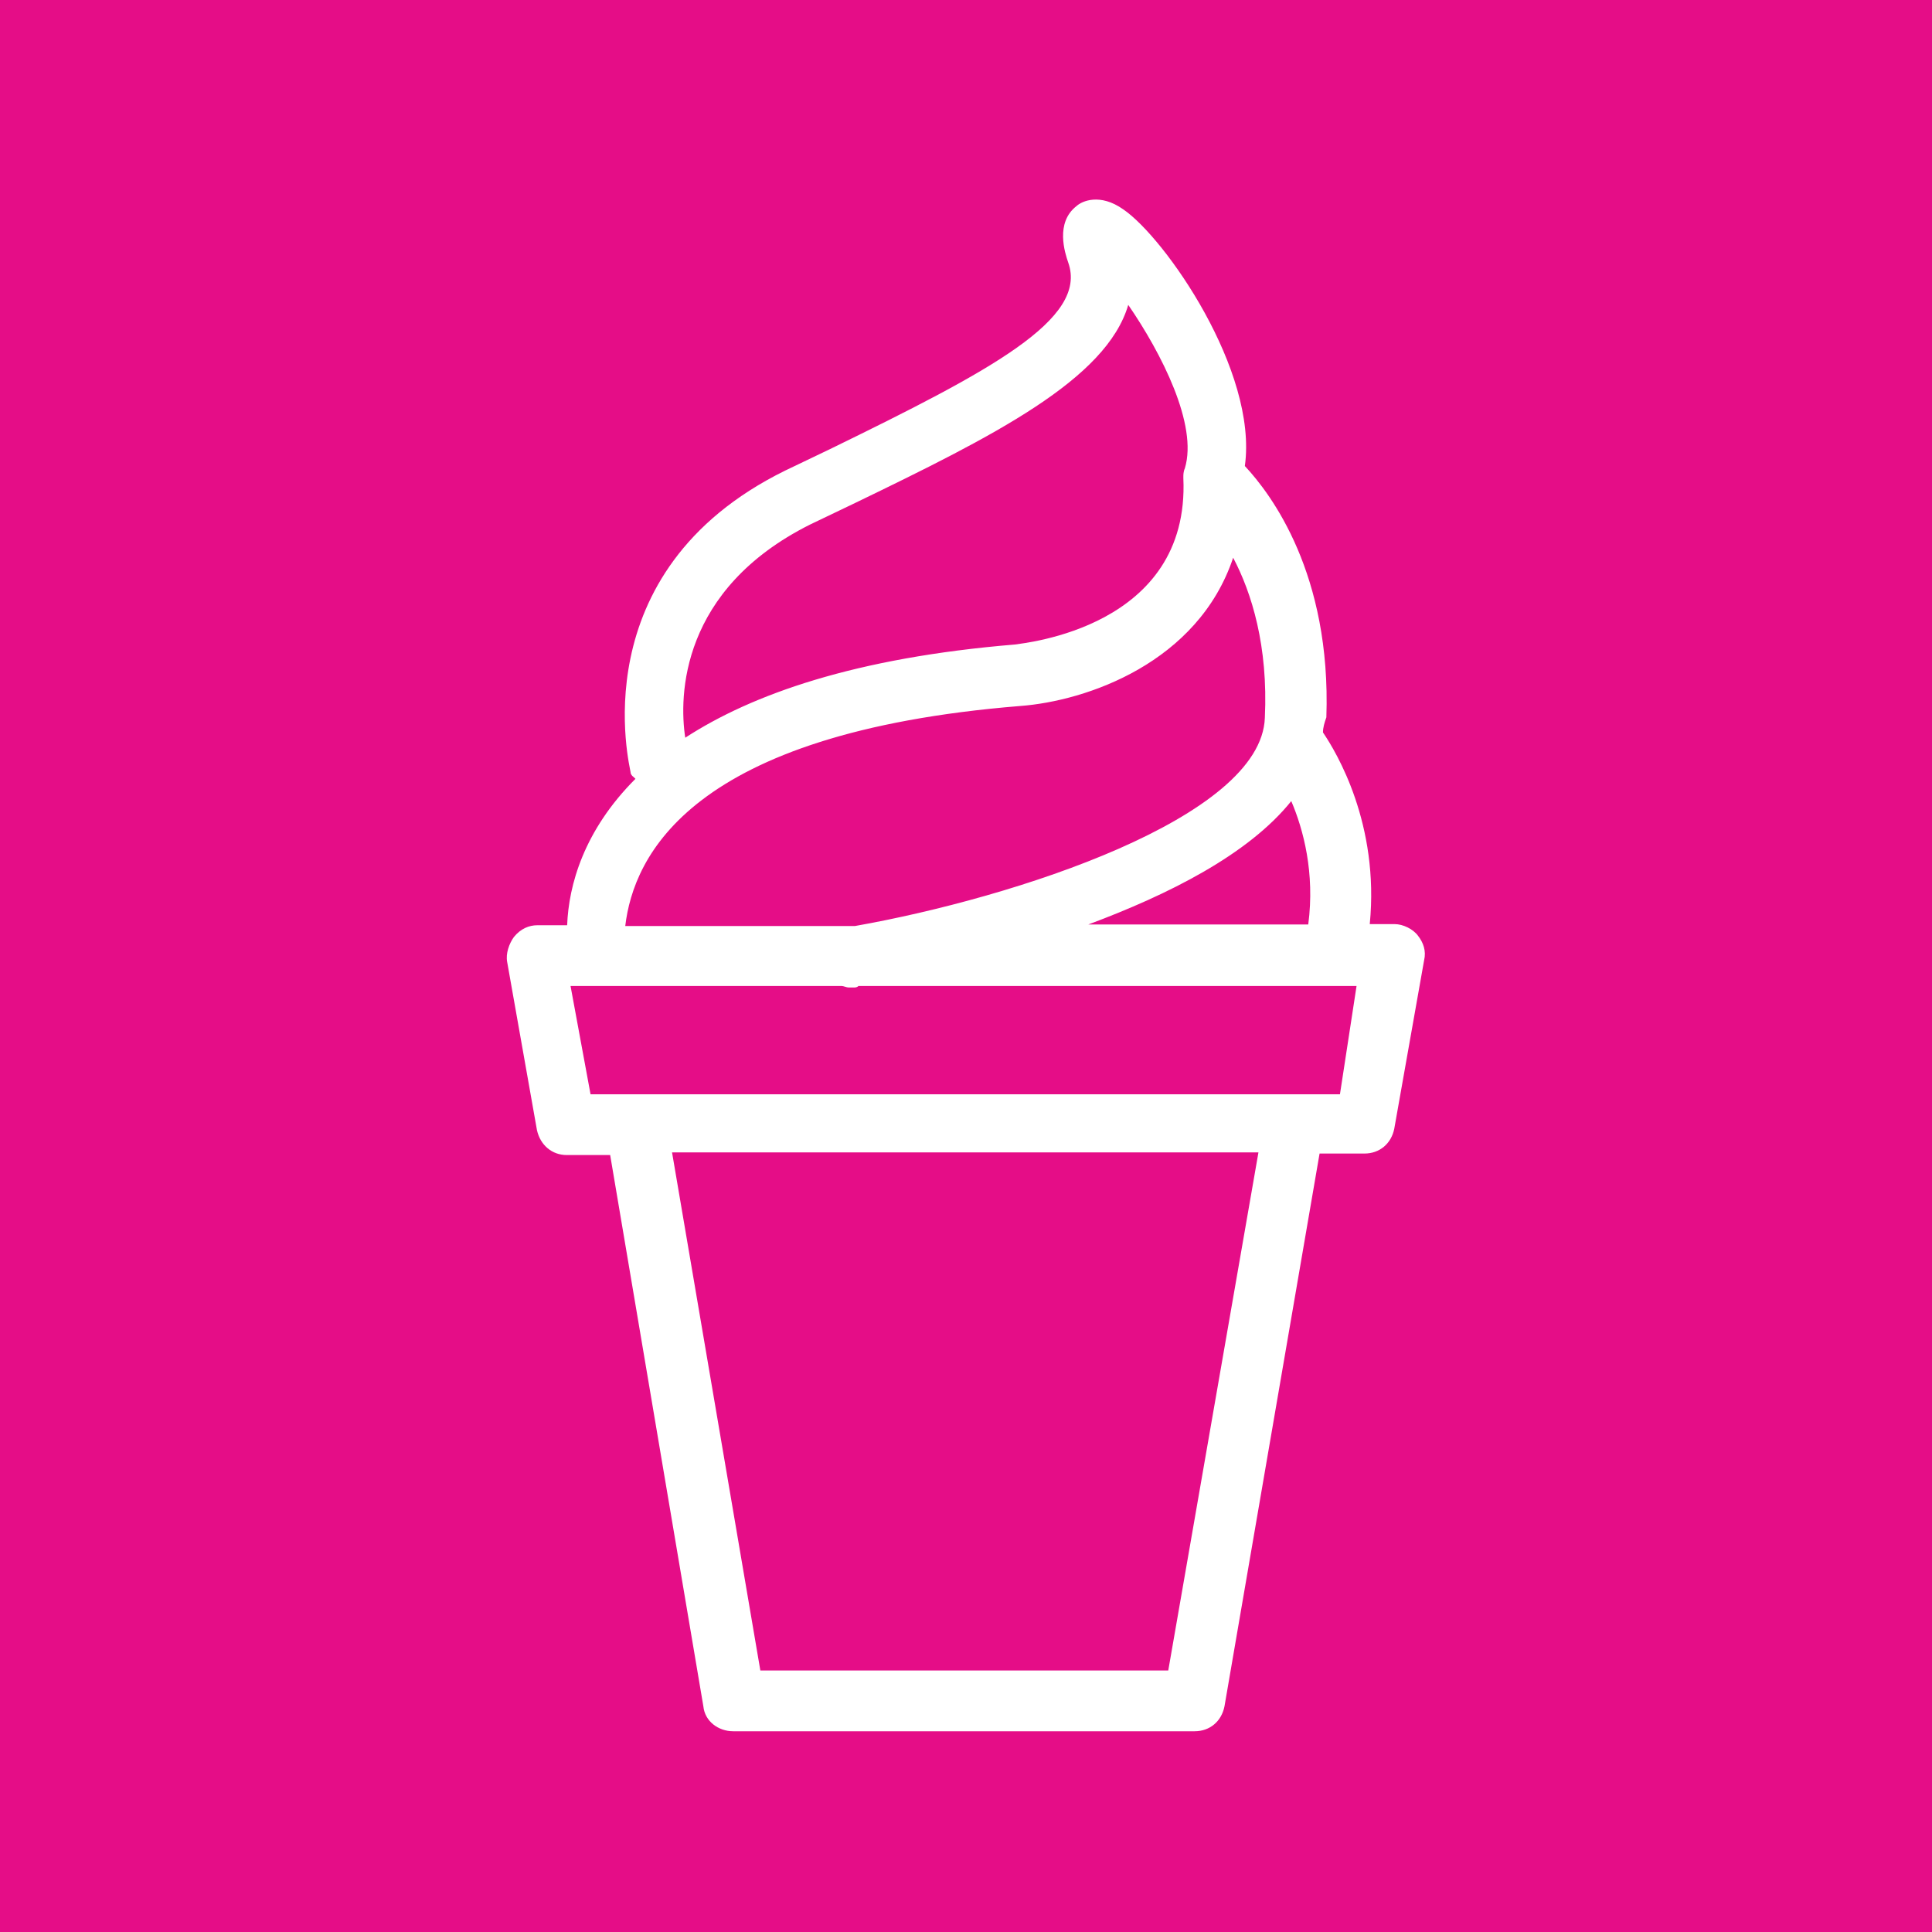 <svg xmlns="http://www.w3.org/2000/svg" xmlns:xlink="http://www.w3.org/1999/xlink" id="Layer_1" x="0px" y="0px" viewBox="0 0 512 512" style="enable-background:new 0 0 512 512;" xml:space="preserve"> <style type="text/css"> .st0{fill:#E50D87;} .st1{fill:#FFFFFF;} </style> <rect class="st0" width="512" height="512"></rect> <g> <g> <path class="st1" d="M375.8,248c-1.3-1.8-4-3.1-6.2-3.1H363c2.6-26.5-8.8-45.5-12.4-50.8c0-1.3,0.4-2.6,0.9-4 c1.3-38-14.6-59.1-21.6-66.6c3.5-25.2-21.2-60.5-32.2-68c-6.2-4.4-11-2.2-12.4-0.9c-5.7,4.4-3.1,12.4-2.2,15 c5.3,15-20.7,28.7-63.1,49.4l-11.9,5.7c-54.7,26.9-41,79-41,79.9c0,0.9,0.9,1.3,1.3,1.8c-13.7,13.7-17.7,28.2-18.1,38.8h-7.9 c-2.2,0-4.4,0.9-6.2,3.1c-1.3,1.8-2.2,4.4-1.8,6.6l7.9,44.6c0.9,4,4,6.6,7.9,6.6h11.5l24.7,146.1c0.4,4,4,6.6,7.9,6.6h122.3 c4,0,7.1-2.6,7.9-6.6l25.2-146.5h11.9c4,0,7.1-2.6,7.9-6.6l7.9-44.6C378,252,377.2,249.8,375.8,248L375.8,248z M346.7,245h-58.3 c21.2-7.9,42.4-18.5,53.8-32.7C345.4,219.8,348.5,231.3,346.7,245z M214.7,139l11.9-5.7c36.6-17.7,66.6-32.7,72.4-52.5 c8.8,12.8,18.5,31.8,15,43.3c-0.4,0.9-0.4,1.8-0.4,2.2v0.4c1.8,39.7-42.4,43.7-44.6,44.1c-42.4,3.5-69.7,13.2-87.4,24.7 C179.9,184.5,180.3,156.2,214.7,139L214.7,139z M270.3,187.1c17.7-1.3,47.2-11.5,56.5-39.3c4.9,9.3,9.3,23.4,8.4,42.4 c-0.9,26.5-66.2,47.7-108.6,55.2h-60.9C167.9,226.9,182.9,194.2,270.3,187.1L270.3,187.1z M309.6,442.7H201.5l-23.4-137.3h155.4 L309.6,442.7z M355.1,290H156.5l-5.3-28.7h71.9c0.4,0,1.3,0.4,1.8,0.4h1.3c0.4,0,0.9,0,1.3-0.4h132L355.1,290z"></path> </g> </g> </svg>